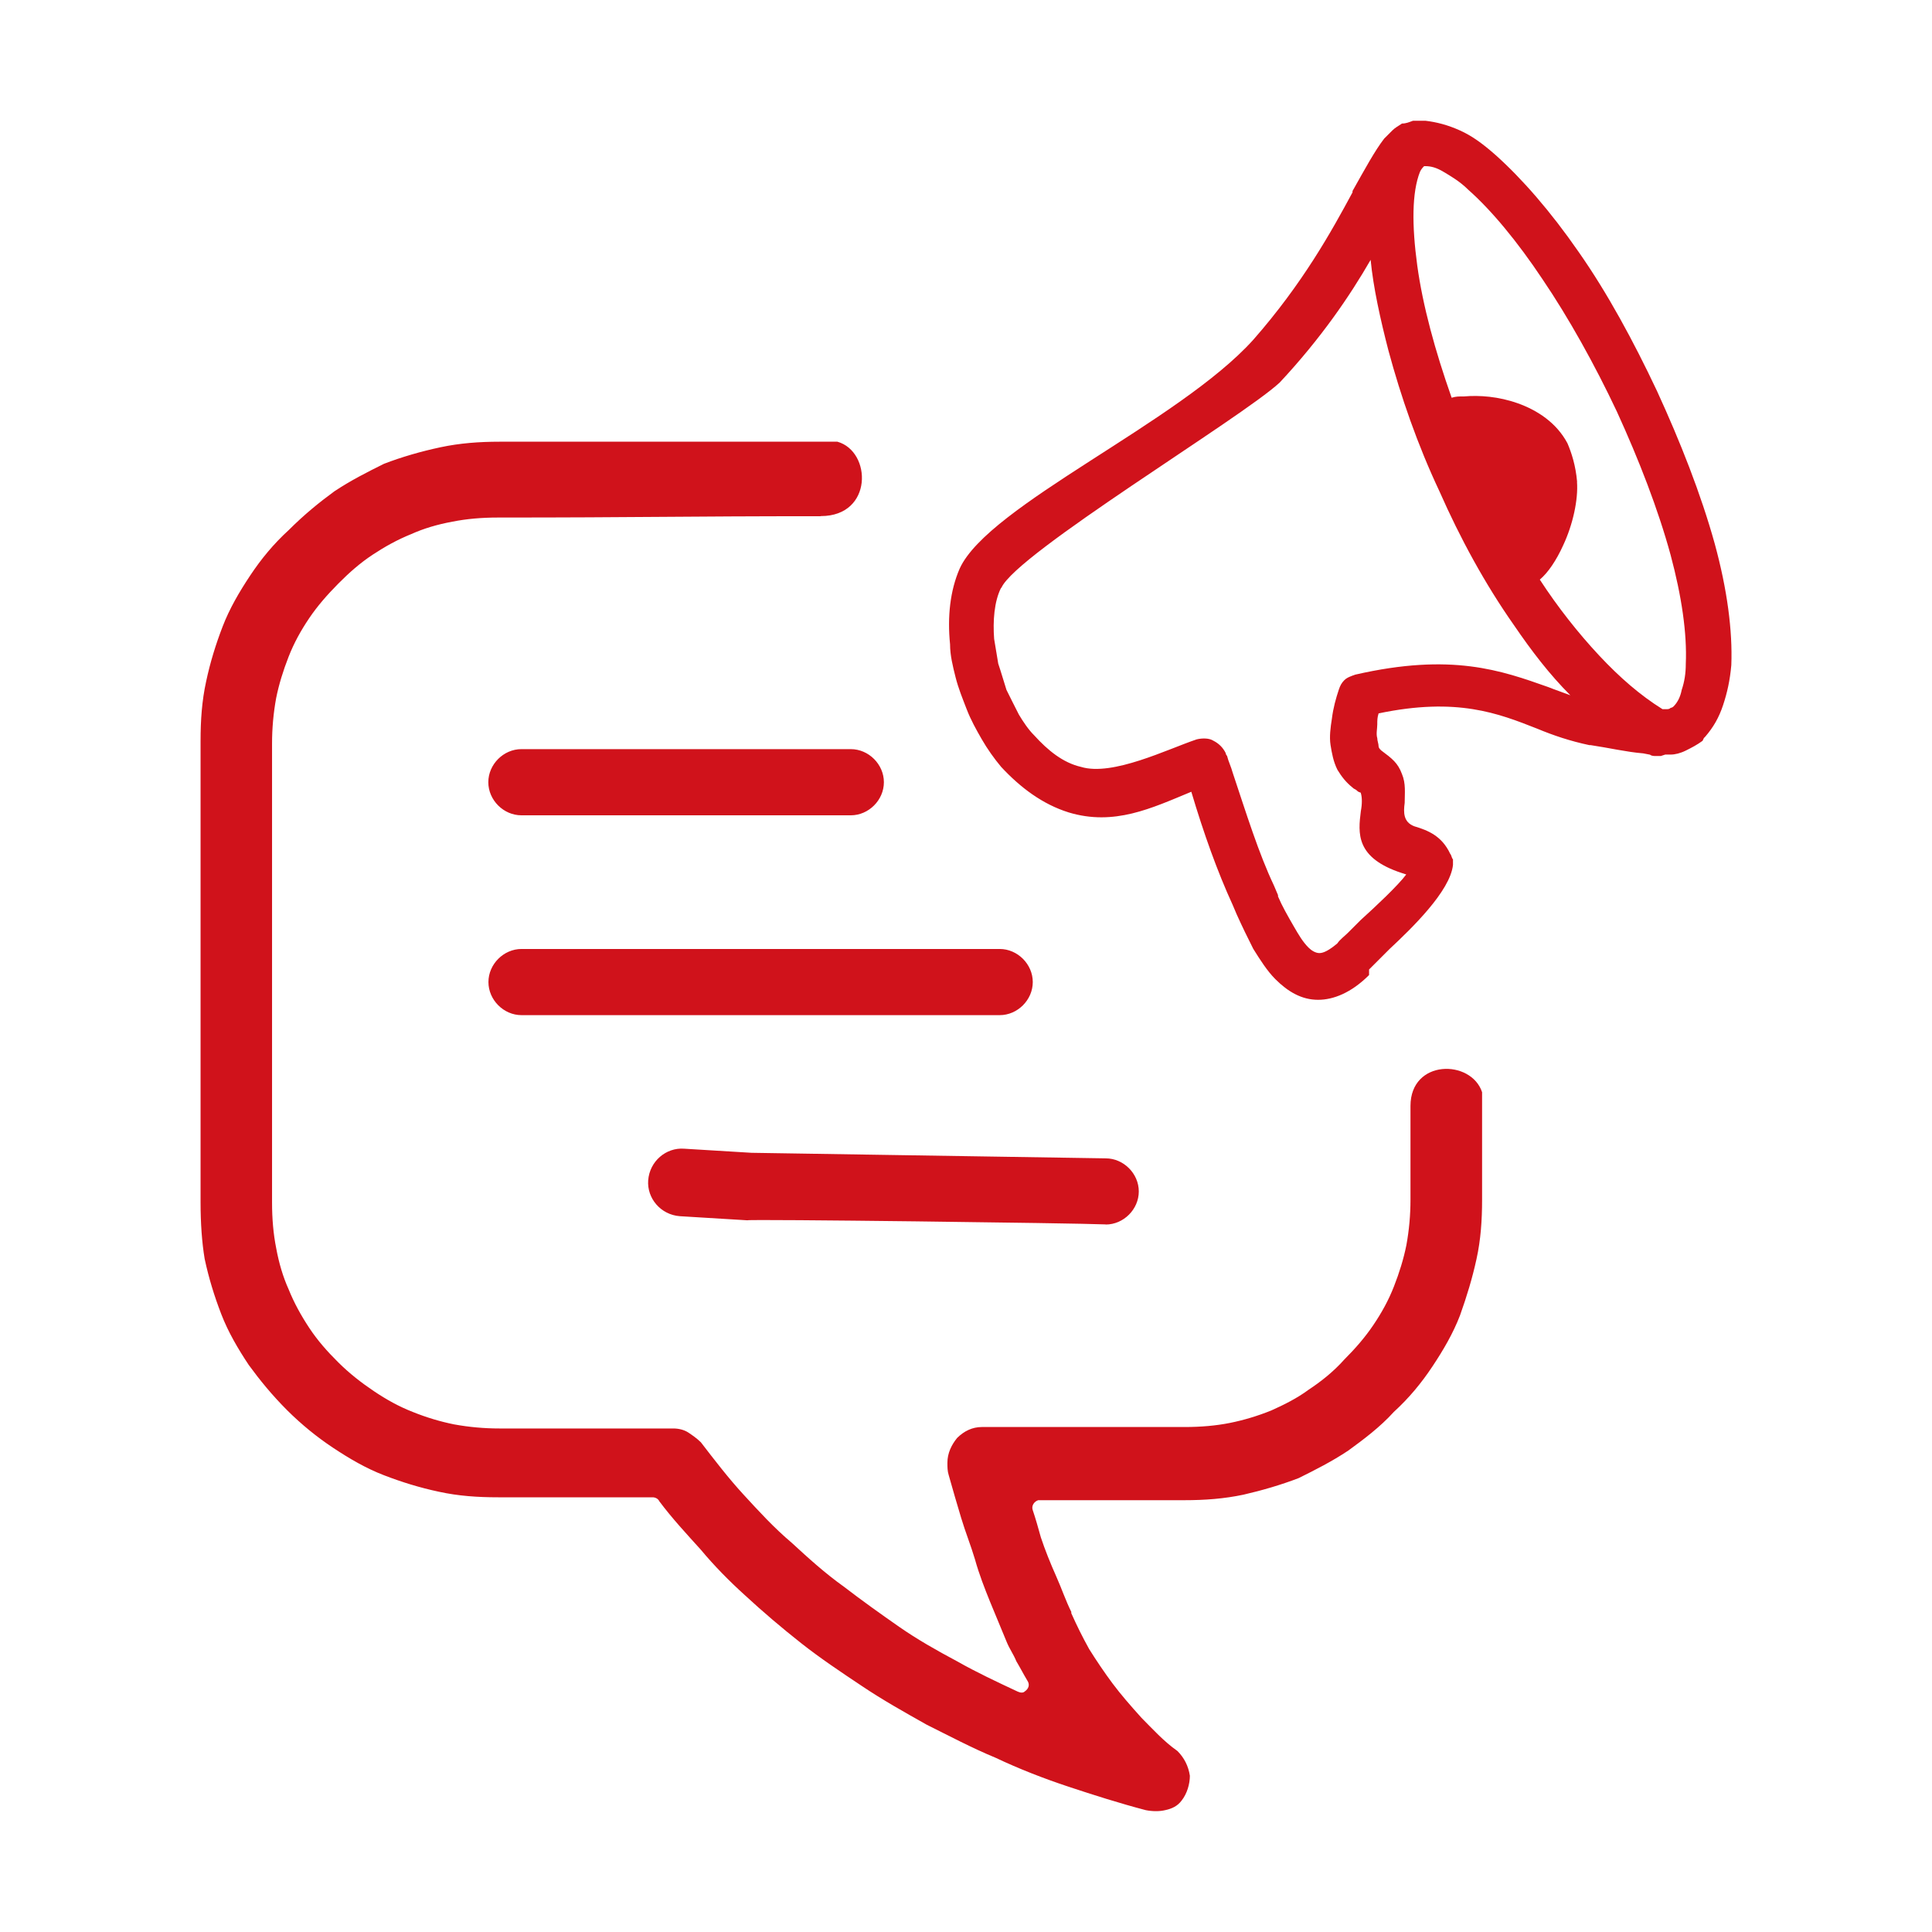 <?xml version="1.0" encoding="UTF-8"?>
<svg id="_レイヤー_1" data-name="レイヤー 1" xmlns="http://www.w3.org/2000/svg" viewBox="0 0 160 160">
  <path d="M67.95,42.75c-11.53,0-15.06.11-26.7.11-1.37,0-2.62.11-3.77.34-1.26.23-2.4.57-3.42,1.03-1.14.46-2.17,1.03-3.2,1.71-1.03.68-1.94,1.48-2.85,2.4s-1.71,1.83-2.4,2.85-1.26,2.05-1.71,3.2-.8,2.28-1.03,3.42c-.23,1.26-.34,2.51-.34,3.77v38c0,1.37.11,2.62.34,3.77.23,1.26.57,2.4,1.03,3.42.46,1.14,1.03,2.17,1.71,3.2s1.48,1.94,2.4,2.85h0c.91.91,1.94,1.71,2.97,2.4s2.05,1.26,3.2,1.71c1.14.46,2.28.8,3.42,1.03,1.26.23,2.51.34,3.77.34h14.38c.46,0,.91.11,1.26.34.34.23.68.46,1.03.8h0c1.14,1.48,2.28,2.97,3.54,4.34,1.26,1.37,2.51,2.74,3.99,3.99,1.37,1.26,2.74,2.51,4.34,3.65,1.48,1.14,3.08,2.28,4.56,3.31s3.08,1.94,4.79,2.85c1.6.91,3.31,1.71,5.02,2.51.23.11.46.11.57,0,.34-.23.46-.57.23-.91-.34-.57-.57-1.03-.91-1.6-.23-.57-.57-1.03-.8-1.6h0c-.46-1.14-.91-2.17-1.37-3.31s-.91-2.28-1.26-3.54c-.34-1.14-.8-2.28-1.14-3.42s-.68-2.28-1.03-3.54c-.11-.34-.11-.68-.11-1.03,0-.8.34-1.48.8-2.05h0c.57-.57,1.26-.91,2.05-.91h16.78c1.37,0,2.62-.11,3.77-.34,1.14-.23,2.28-.57,3.42-1.03h0c1.03-.46,2.17-1.03,3.08-1.71,1.03-.68,2.05-1.48,2.97-2.51h0c.91-.91,1.71-1.83,2.4-2.85s1.26-2.05,1.71-3.2.8-2.28,1.03-3.42c.23-1.26.34-2.51.34-3.77v-7.76c0-3.88,5.02-3.88,5.93-1.14v8.9c0,1.71-.11,3.31-.46,4.91s-.8,3.08-1.37,4.68c-.57,1.48-1.37,2.85-2.28,4.22s-1.94,2.62-3.2,3.77c-1.14,1.26-2.51,2.28-3.77,3.2-1.37.91-2.74,1.6-4.11,2.28h0c-1.48.57-3.08,1.03-4.56,1.37-1.6.34-3.2.46-4.91.46h-12.1c-.34.11-.57.46-.46.8h0c.23.68.46,1.48.68,2.28h0c.34,1.03.8,2.17,1.26,3.2.46,1.03.8,2.05,1.26,2.97v.11c.46,1.03.91,1.94,1.48,2.97.57.91,1.26,1.94,1.94,2.85s1.48,1.83,2.4,2.85h0c.91.91,1.83,1.94,2.97,2.74.57.57.91,1.26,1.03,2.05,0,.68-.23,1.48-.68,2.05-.34.46-.8.68-1.37.8-.46.11-1.03.11-1.6,0-2.17-.57-4.34-1.26-6.39-1.94-2.05-.68-4.11-1.48-6.05-2.4-1.94-.8-3.88-1.83-5.71-2.74-1.83-1.03-3.65-2.05-5.36-3.2h0c-1.71-1.14-3.42-2.28-5.02-3.54s-3.2-2.62-4.68-3.99h0c-1.26-1.14-2.51-2.4-3.65-3.77-1.14-1.26-2.4-2.62-3.42-3.99-.11-.23-.34-.34-.57-.34h-12.78c-1.71,0-3.31-.11-4.91-.46-1.6-.34-3.08-.8-4.56-1.37h0c-1.48-.57-2.85-1.37-4.22-2.28s-2.62-1.94-3.77-3.08c-1.26-1.26-2.28-2.51-3.2-3.77-.91-1.37-1.71-2.74-2.28-4.22-.57-1.48-1.03-2.97-1.37-4.56-.23-1.37-.34-2.97-.34-4.68v-38.23c0-1.71.11-3.31.46-4.91.34-1.6.8-3.08,1.37-4.56.57-1.48,1.37-2.85,2.28-4.22.91-1.37,1.94-2.62,3.2-3.77,1.26-1.26,2.51-2.28,3.77-3.2,1.37-.91,2.74-1.6,4.11-2.28h0c1.48-.57,3.08-1.03,4.68-1.37,1.6-.34,3.2-.46,4.91-.46h27.96c2.85.8,2.97,6.16-1.37,6.16h0ZM82.9,48.69c-.57,1.14-.68,2.74-.57,4.22.11.68.23,1.37.34,2.05.23.68.46,1.48.68,2.17.34.68.68,1.37,1.03,2.05.34.57.8,1.26,1.26,1.71,1.14,1.26,2.4,2.28,3.88,2.62,2.62.8,7.19-1.48,9.59-2.28h0c.46-.11,1.03-.11,1.37.11.46.23.8.57,1.03,1.03q0,.11.11.23c.11.46.34.91.46,1.37,1.14,3.42,2.17,6.73,3.42,9.36.11.23.23.57.34.8v.11c.34.8.8,1.6,1.26,2.4.46.8.8,1.37,1.26,1.83.23.23.57.46.91.46s.8-.23,1.48-.8c.23-.34.57-.57.91-.91h0c.23-.23.57-.57,1.03-1.03,1.26-1.14,3.08-2.85,3.77-3.77l-.34-.11c-3.88-1.26-3.65-3.31-3.42-5.14h0c.11-.57.11-1.14,0-1.48h0c0-.11-.11,0-.34-.23-.11-.11-.23-.11-.34-.23-.57-.46-.91-.91-1.26-1.48-.34-.68-.46-1.37-.57-2.05s0-1.48.11-2.17c.11-.91.34-1.71.57-2.4h0c.11-.34.23-.57.46-.8.23-.23.57-.34.91-.46h0c7.99-1.83,12.1-.34,15.98,1.03.57.23,1.26.46,1.83.68-1.71-1.71-3.2-3.65-4.68-5.82-2.4-3.42-4.45-7.19-6.16-11.07-1.83-3.88-3.2-7.87-4.22-11.64-.68-2.62-1.26-5.25-1.48-7.53-1.71,2.97-4.11,6.5-7.53,10.16-3.2,2.97-21.8,14.15-23.05,17h0ZM130.6,39.9c.11,1.48-.34,3.54-1.14,5.25-.57,1.26-1.26,2.28-1.94,2.85,1.48,2.28,3.2,4.45,4.91,6.28s3.42,3.31,5.25,4.45h.34c.11,0,.23,0,.34-.11.11,0,.23-.11.23-.11.34-.34.57-.8.68-1.37.23-.68.34-1.37.34-2.17.11-2.51-.34-5.59-1.26-9.02-1.03-3.77-2.62-7.87-4.45-11.87-1.83-3.88-3.99-7.76-6.16-10.96-2.05-3.08-4.22-5.71-6.16-7.42-.68-.68-1.48-1.14-2.05-1.48s-1.03-.46-1.48-.46h-.11c-.11.11-.23.23-.34.46h0c-.68,1.71-.68,4.45-.23,7.76s1.48,7.08,2.85,10.96c.34-.11.57-.11,1.03-.11,1.26-.11,2.85,0,4.45.57s3.2,1.6,4.11,3.31c.34.8.68,1.83.8,3.2h0ZM137.57,62.61h-.46c-.11,0-.34,0-.46-.11l-.57-.11c-1.37-.11-2.85-.46-4.34-.68h-.11c-1.6-.34-2.97-.8-4.34-1.37-3.2-1.26-6.62-2.62-13.12-1.26-.11.34-.11.57-.11.91s-.11.8,0,1.14c0,.23.11.46.11.68,0,.11.11.23.11.23l.11.11c.91.68,1.37,1.03,1.71,1.94.34.8.23,1.6.23,2.4-.11.8-.11,1.6.8,1.94h0c1.14.34,2.28.8,2.97,2.28.11.11.11.34.23.46h0v.46h0c-.23,2.17-3.42,5.25-5.25,6.96-.34.34-.68.68-.91.91l-.11.11c-.23.23-.46.46-.68.68v.46c-1.48,1.48-2.97,2.05-4.22,2.05-1.37,0-2.51-.68-3.54-1.71-.68-.68-1.26-1.6-1.83-2.51-.46-.91-.91-1.83-1.37-2.85-.11-.23-.23-.57-.34-.8-1.26-2.74-2.4-5.93-3.42-9.36-3.31,1.37-6.39,2.85-10.16,1.71-2.17-.68-3.99-2.05-5.59-3.77h0c-.57-.68-1.14-1.48-1.6-2.28s-.91-1.6-1.26-2.51-.68-1.71-.91-2.62-.46-1.83-.46-2.74c-.23-2.28,0-4.45.8-6.28,2.4-5.25,18.15-12.1,24.31-18.94,4.11-4.68,6.5-9.02,8.22-12.21v-.11c1.03-1.83,1.83-3.31,2.62-4.34.23-.23.46-.46.68-.68.23-.23.46-.34.8-.57.34,0,.57-.11.91-.23h1.03c.91.11,1.83.34,2.85.8,1.03.46,1.94,1.14,2.97,2.05,2.17,1.94,4.56,4.68,6.85,7.99,2.4,3.42,4.56,7.42,6.5,11.53,1.94,4.22,3.65,8.56,4.79,12.67,1.03,3.77,1.48,7.19,1.37,10.04h0c-.11,1.26-.34,2.28-.68,3.31-.34,1.03-.8,1.83-1.48,2.62l-.11.11-.11.23c-.46.34-.91.57-1.37.8h0c-.46.23-.91.34-1.26.34h-.46l-.34.11h0ZM91.57,101.41c1.48,0,2.74-1.26,2.74-2.74s-1.26-2.74-2.74-2.74l-29.33-.46-5.59-.34c-1.48-.11-2.85,1.03-2.97,2.62-.11,1.48,1.03,2.85,2.62,2.97l5.59.34c.11-.11,27.16.23,29.67.34h0ZM82.79,84.07c1.48,0,2.74-1.26,2.74-2.74s-1.26-2.74-2.74-2.74h-39.6c-1.48,0-2.74,1.26-2.74,2.74s1.26,2.74,2.74,2.74h39.6ZM70.46,67.52c1.48,0,2.74-1.26,2.74-2.74s-1.26-2.74-2.74-2.74h-27.28c-1.48,0-2.74,1.26-2.74,2.74s1.26,2.74,2.74,2.74h27.28Z" style="fill: #d0121b; stroke-width: 0px;"/>
</svg>